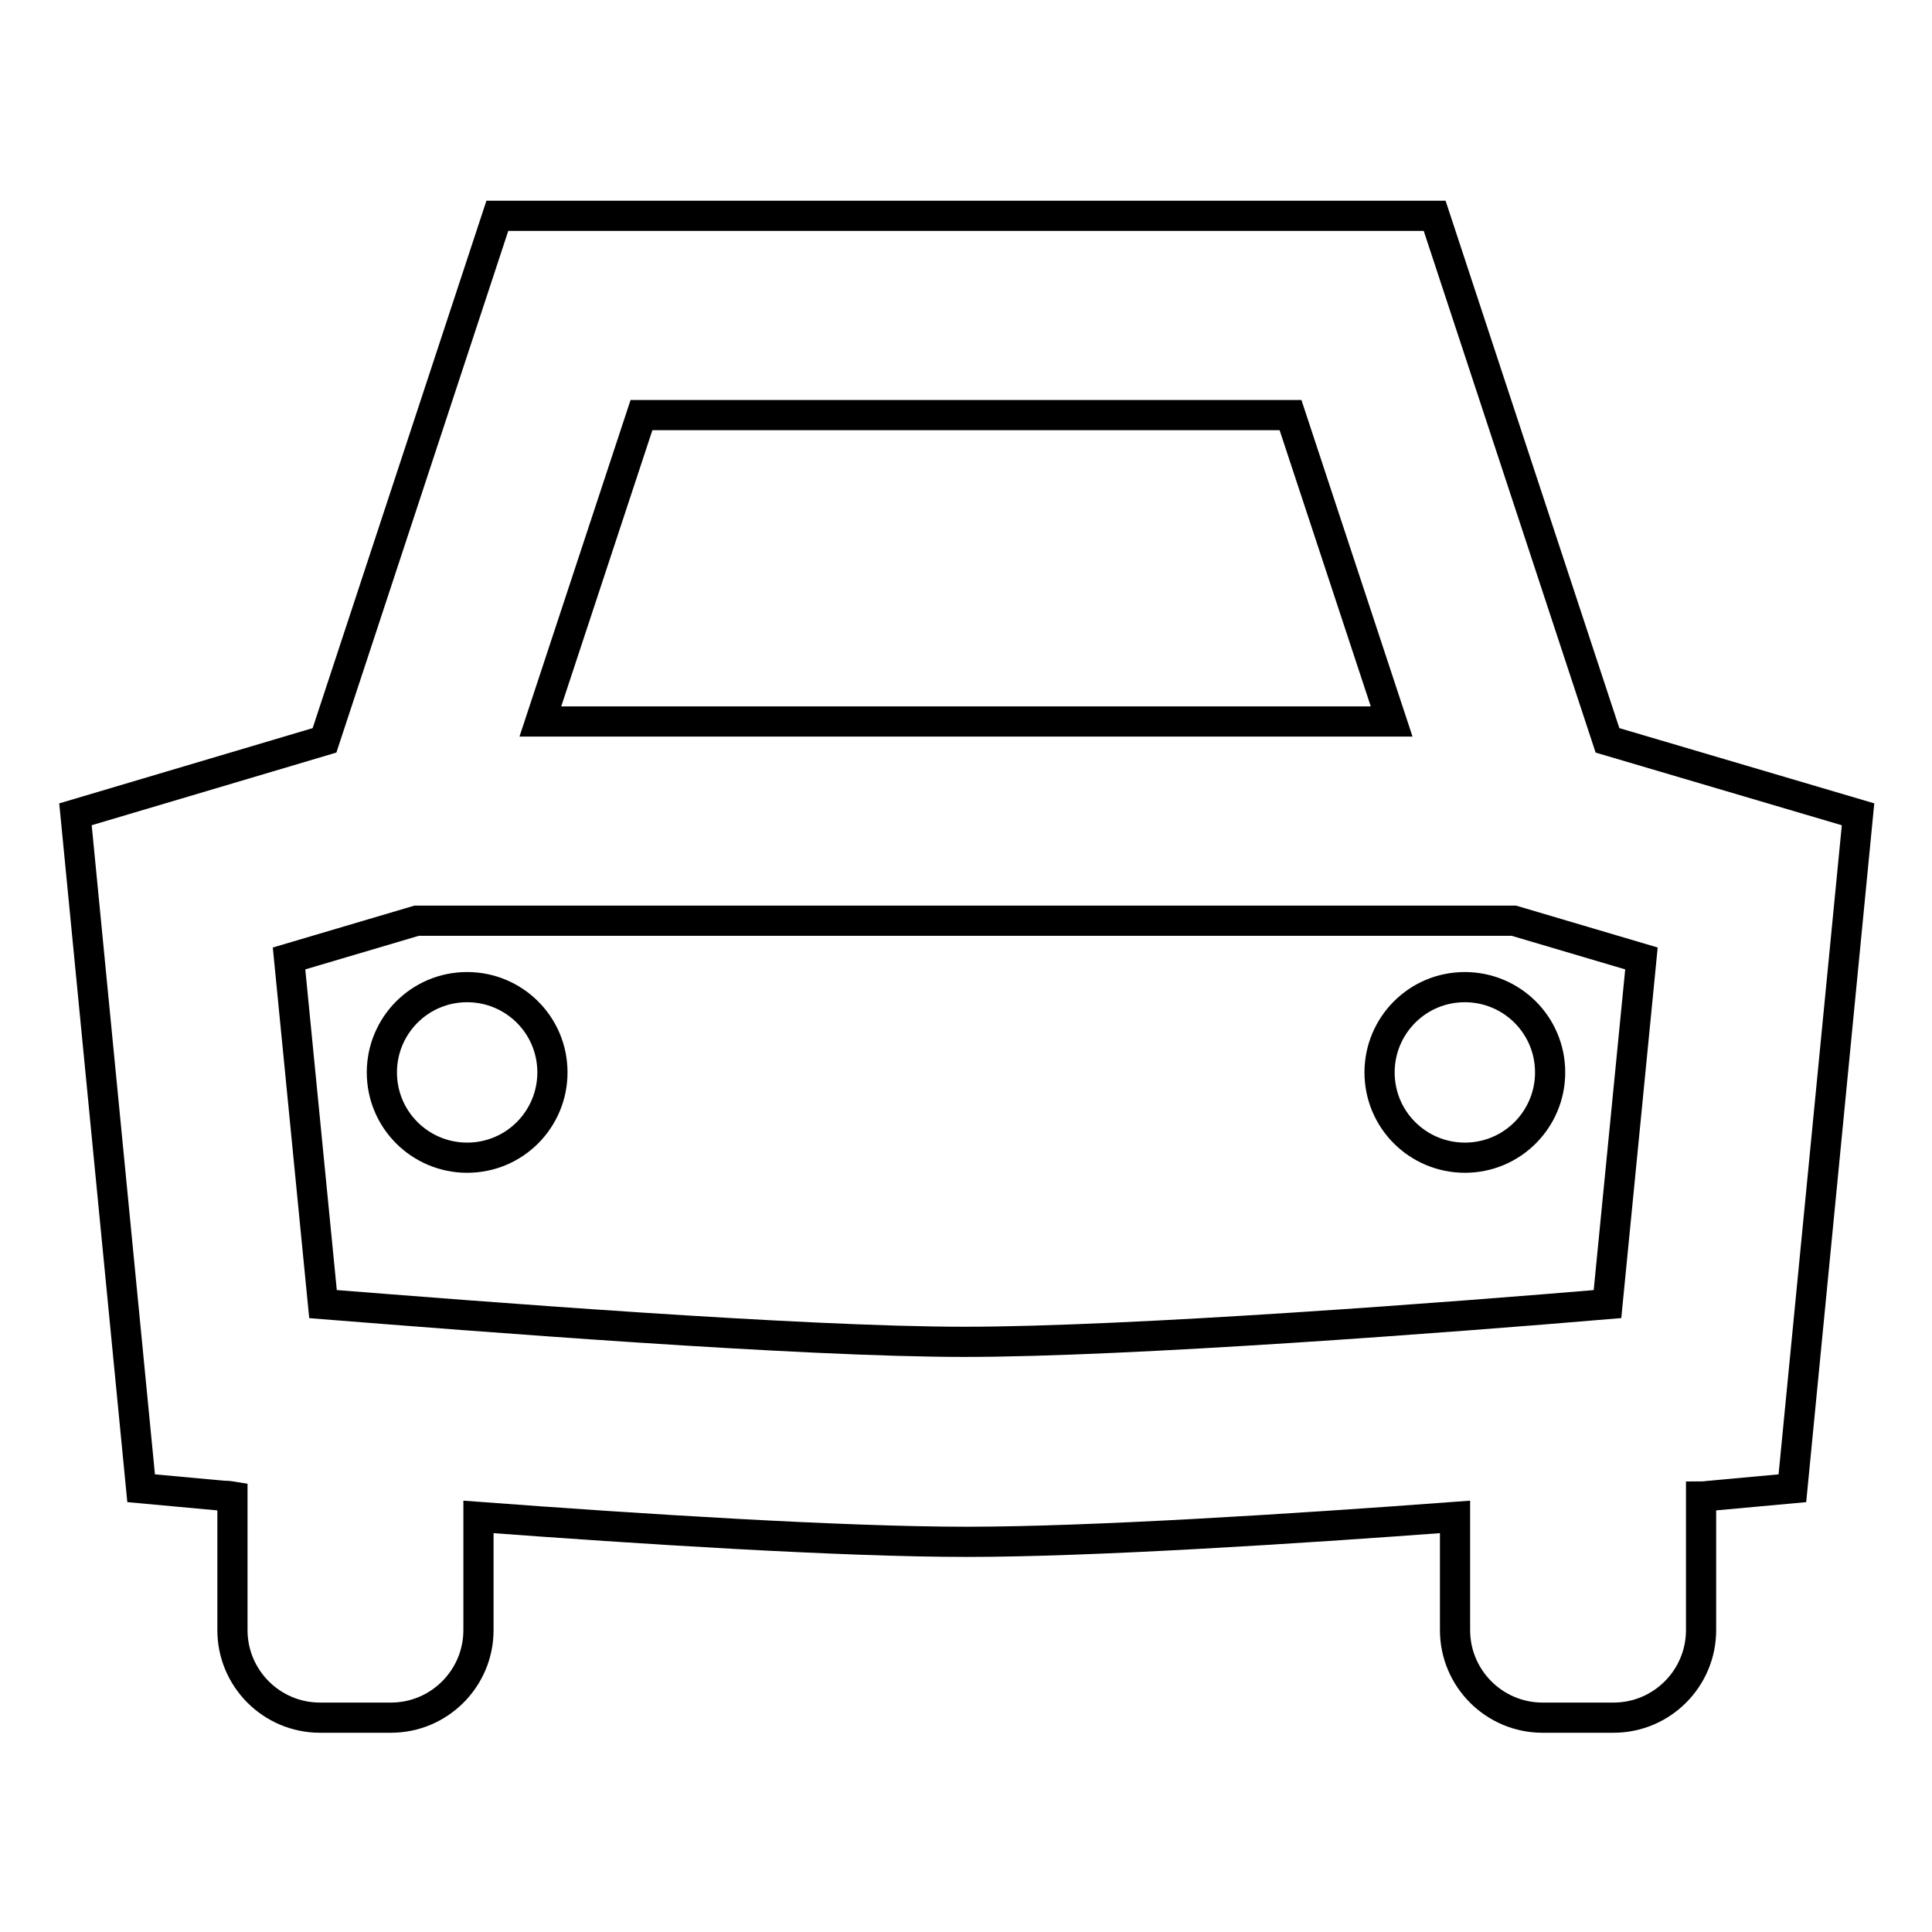 <?xml version="1.0" encoding="utf-8"?>
<!-- Svg Vector Icons : http://www.onlinewebfonts.com/icon -->
<!DOCTYPE svg PUBLIC "-//W3C//DTD SVG 1.1//EN" "http://www.w3.org/Graphics/SVG/1.1/DTD/svg11.dtd">
<svg version="1.1" xmlns="http://www.w3.org/2000/svg" xmlns:xlink="http://www.w3.org/1999/xlink" x="0px" y="0px" viewBox="0 0 256 256" enable-background="new 0 0 256 256" xml:space="preserve">
<g><g><path stroke-width="4" fill-opacity="0" stroke="#000000"  d="M213,98.1l-22.9-69.5H65.9L43,98.1l-33,9.8l8.7,89.3l10.9,1c0.2,0,0.6,0,1.2,0.1v17.7c0,6.4,5.2,11.6,11.6,11.6h9.4c6.4,0,11.6-5.2,11.6-11.6v-15c21.4,1.6,48.1,3.3,64.7,3.3c16.5,0,43.2-1.7,64.7-3.3v15c0,6.4,5.2,11.6,11.6,11.6h9.4c6.4,0,11.6-5.2,11.6-11.6v-17.7c0.6,0,1-0.1,1.2-0.1l10.9-1l8.7-89.3L213,98.1z M171,55l13.4,40.6H71.6L85,55H171z M42.8,172.8l-4.5-45.8l16.9-5h145.4l16.9,5l-4.5,45.8c-20.1,1.7-63.1,5-85.2,5C105.9,177.8,63,174.4,42.8,172.8z"/><path stroke-width="4" fill-opacity="0" stroke="#000000"  d="M50.6,142.1c0,6.3,5.1,11.3,11.3,11.3c6.3,0,11.3-5.1,11.3-11.3c0-6.3-5.1-11.3-11.3-11.3C55.6,130.8,50.6,135.9,50.6,142.1z"/><path stroke-width="4" fill-opacity="0" stroke="#000000"  d="M182.8,142.1c0,6.3,5.1,11.3,11.3,11.3c6.3,0,11.3-5.1,11.3-11.3c0-6.3-5.1-11.3-11.3-11.3C187.8,130.8,182.8,135.9,182.8,142.1z"/></g></g>
</svg>